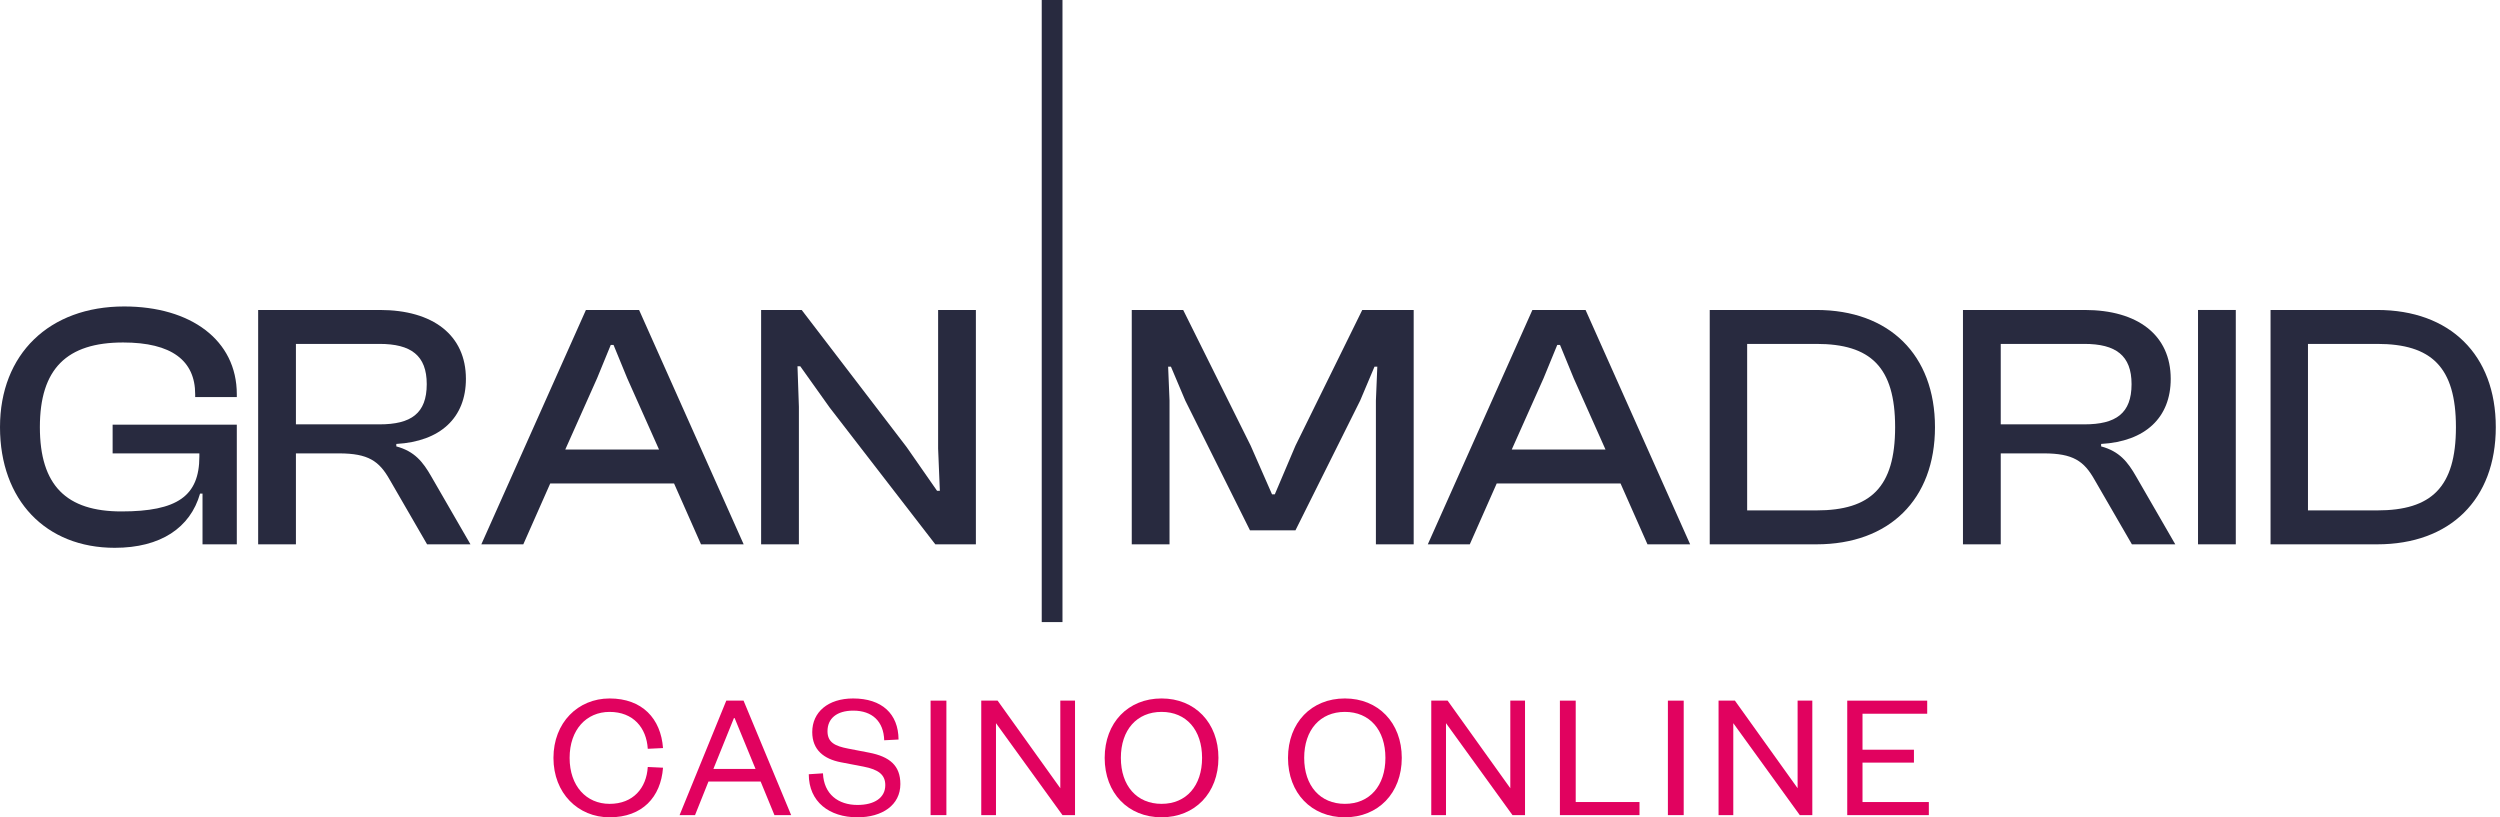 <svg width="260" height="85" viewBox="0 0 260 85" fill="none" xmlns="http://www.w3.org/2000/svg">
<g clip-path="url(#clip0_3564_1982)">
<path fill-rule="evenodd" clip-rule="evenodd" d="M114.887 78.82C114.887 82.486 117.326 84.999 120.802 84.999C124.26 84.999 126.718 82.486 126.718 78.82C126.718 75.152 124.26 72.639 120.802 72.639C117.326 72.639 114.887 75.152 114.887 78.82ZM116.57 78.82C116.57 75.908 118.232 74.037 120.802 74.037C123.373 74.037 125.016 75.908 125.016 78.82C125.016 81.729 123.373 83.6 120.802 83.6C118.232 83.6 116.57 81.729 116.57 78.82Z" fill="#E1025F"/>
<path d="M68.954 77.799C68.727 74.738 66.799 72.64 63.399 72.64C60.11 72.64 57.559 75.153 57.559 78.821C57.559 82.487 60.11 85 63.399 85C66.799 85 68.727 82.902 68.954 79.841L67.368 79.765C67.235 81.956 65.855 83.601 63.399 83.601C60.98 83.601 59.24 81.749 59.24 78.821C59.24 75.89 60.98 74.038 63.399 74.038C65.855 74.038 67.235 75.682 67.368 77.875L68.954 77.799Z" fill="#E1025F"/>
<path fill-rule="evenodd" clip-rule="evenodd" d="M82.28 84.772L77.329 72.866H75.534L70.676 84.772H72.283L73.682 81.276H79.105L80.542 84.772H82.28ZM78.576 79.972H74.192L76.328 74.68H76.402L78.576 79.972Z" fill="#E1025F"/>
<path d="M85.588 80.426C85.683 82.599 87.175 83.715 89.178 83.715C90.954 83.715 92.07 82.959 92.07 81.655C92.07 80.559 91.352 80.03 89.802 79.727L87.44 79.274C85.683 78.933 84.473 77.989 84.473 76.137C84.473 74.057 86.117 72.64 88.725 72.64C91.71 72.64 93.431 74.228 93.449 76.91L91.957 76.988C91.9 75.022 90.71 73.906 88.744 73.906C87.025 73.906 86.06 74.719 86.06 76.042C86.06 77.213 86.835 77.591 88.215 77.856L90.368 78.271C92.543 78.688 93.638 79.632 93.638 81.541C93.638 83.734 91.748 85 89.178 85C86.249 85 84.113 83.393 84.113 80.521L85.588 80.426Z" fill="#E1025F"/>
<path d="M98.425 84.772H96.781V72.866H98.425V84.772Z" fill="#E1025F"/>
<path d="M110.272 81.976V72.866H111.802V84.773H110.499L103.582 75.209V84.773H102.051V72.866H103.751L110.272 81.976Z" fill="#E1025F"/>
<path fill-rule="evenodd" clip-rule="evenodd" d="M139.869 84.999C136.391 84.999 133.953 82.486 133.953 78.82C133.953 75.152 136.391 72.639 139.869 72.639C143.327 72.639 145.785 75.152 145.785 78.82C145.785 82.486 143.327 84.999 139.869 84.999ZM139.869 74.037C137.299 74.037 135.636 75.908 135.636 78.82C135.636 81.729 137.299 83.6 139.869 83.6C142.439 83.6 144.083 81.729 144.083 78.82C144.083 75.908 142.439 74.037 139.869 74.037Z" fill="#E1025F"/>
<path d="M157.072 72.866V81.976L150.552 72.866H148.852V84.773H150.383V75.209L157.3 84.773H158.602V72.866H157.072Z" fill="#E1025F"/>
<path d="M163.874 72.866V83.411H170.508V84.772H162.23V72.866H163.874Z" fill="#E1025F"/>
<path d="M175.105 84.772H173.461V72.866H175.105V84.772Z" fill="#E1025F"/>
<path d="M186.951 81.976V72.866H188.481V84.773H187.179L180.262 75.209V84.773H178.73V72.866H180.431L186.951 81.976Z" fill="#E1025F"/>
<path d="M192.113 84.773H200.599V83.412H193.701V79.312H199.05V77.97H193.701V74.228H200.429V72.867H192.113V84.773Z" fill="#E1025F"/>
<path d="M110.498 64.697H108.34V0H110.498V64.697Z" fill="#282A3F"/>
<path d="M0 44.422C0 36.819 5.129 31.872 12.914 31.872C19.825 31.872 24.628 35.365 24.628 41.002V41.294H20.299V41.002C20.299 37.511 17.861 35.618 12.805 35.618C6.947 35.618 4.147 38.347 4.147 44.422C4.147 50.496 6.911 53.189 12.623 53.189C18.442 53.189 20.734 51.588 20.734 47.477V47.15H11.713V44.167H24.628V56.609H21.062V51.333H20.807C19.789 54.898 16.697 56.972 11.932 56.972C4.765 56.972 0 52.025 0 44.422Z" fill="#282A3F"/>
<path fill-rule="evenodd" clip-rule="evenodd" d="M26.848 56.61V32.237H39.507C45.035 32.237 48.455 34.857 48.455 39.403C48.455 43.442 45.8 45.915 41.216 46.17V46.425C43.107 46.933 43.98 48.025 44.854 49.553L48.928 56.61H44.417L40.525 49.881C39.434 47.952 38.306 47.152 35.251 47.152H30.776V56.61H26.848ZM30.776 44.133H39.47C42.744 44.133 44.381 43.005 44.381 39.95C44.381 36.967 42.744 35.766 39.47 35.766H30.776V44.133Z" fill="#282A3F"/>
<path fill-rule="evenodd" clip-rule="evenodd" d="M60.936 32.237L50.059 56.61H54.424L57.224 50.28H70.102L72.904 56.61H77.341L66.465 32.237H60.936ZM68.539 46.751H58.789L62.1 39.33L63.519 35.874H63.809L65.228 39.33L68.539 46.751Z" fill="#282A3F"/>
<path d="M79.156 56.61V32.237H83.376L94.29 46.498L97.454 51.044H97.744L97.564 46.642V32.237H101.492V56.61H97.272L86.286 42.387L83.23 38.095H82.939L83.085 42.315V56.61H79.156Z" fill="#282A3F"/>
<path d="M117.703 56.61V32.237H123.051L130.071 46.352L132.29 51.408H132.581L134.728 46.352L141.675 32.237H147.023V56.61H143.094V41.659L143.24 38.131H142.949L141.458 41.659L134.728 55.154H129.998L123.269 41.659L121.777 38.131H121.486L121.631 41.659V56.61H117.703Z" fill="#282A3F"/>
<path fill-rule="evenodd" clip-rule="evenodd" d="M159.369 32.237L148.492 56.61H152.858L155.658 50.28H168.536L171.338 56.61H175.775L164.899 32.237H159.369ZM166.972 46.751H157.223L160.534 39.33L161.953 35.874H162.243L163.662 39.33L166.972 46.751Z" fill="#282A3F"/>
<path fill-rule="evenodd" clip-rule="evenodd" d="M177.812 56.61V32.237H188.907C196.473 32.237 201.238 36.894 201.238 44.424C201.238 51.955 196.473 56.61 188.907 56.61H177.812ZM181.704 35.766V53.082H188.907C194.546 53.082 197.093 50.681 197.093 44.424C197.093 38.168 194.546 35.766 188.907 35.766H181.704Z" fill="#282A3F"/>
<path fill-rule="evenodd" clip-rule="evenodd" d="M204.148 32.237V56.61H208.077V47.152H212.551C215.607 47.152 216.735 47.952 217.826 49.881L221.718 56.61H226.229L222.155 49.553C221.281 48.025 220.408 46.933 218.517 46.425V46.17C223.101 45.915 225.755 43.442 225.755 39.403C225.755 34.857 222.336 32.237 216.808 32.237H204.148ZM216.771 44.133H208.077V35.766H216.771C220.045 35.766 221.682 36.967 221.682 39.95C221.682 43.005 220.045 44.133 216.771 44.133Z" fill="#282A3F"/>
<path d="M228.594 56.61H232.522V32.237H228.594V56.61Z" fill="#282A3F"/>
<path fill-rule="evenodd" clip-rule="evenodd" d="M236.137 32.237V56.61H247.231C254.798 56.61 259.562 51.955 259.562 44.424C259.562 36.894 254.798 32.237 247.231 32.237H236.137ZM247.231 53.082H240.029V35.766H247.231C252.87 35.766 255.417 38.168 255.417 44.424C255.417 50.681 252.87 53.082 247.231 53.082Z" fill="#282A3F"/>
</g>
<defs>
<clipPath id="clip0_3564_1982">
<rect width="260" height="85" fill="white"/>
</clipPath>
</defs>
</svg>
